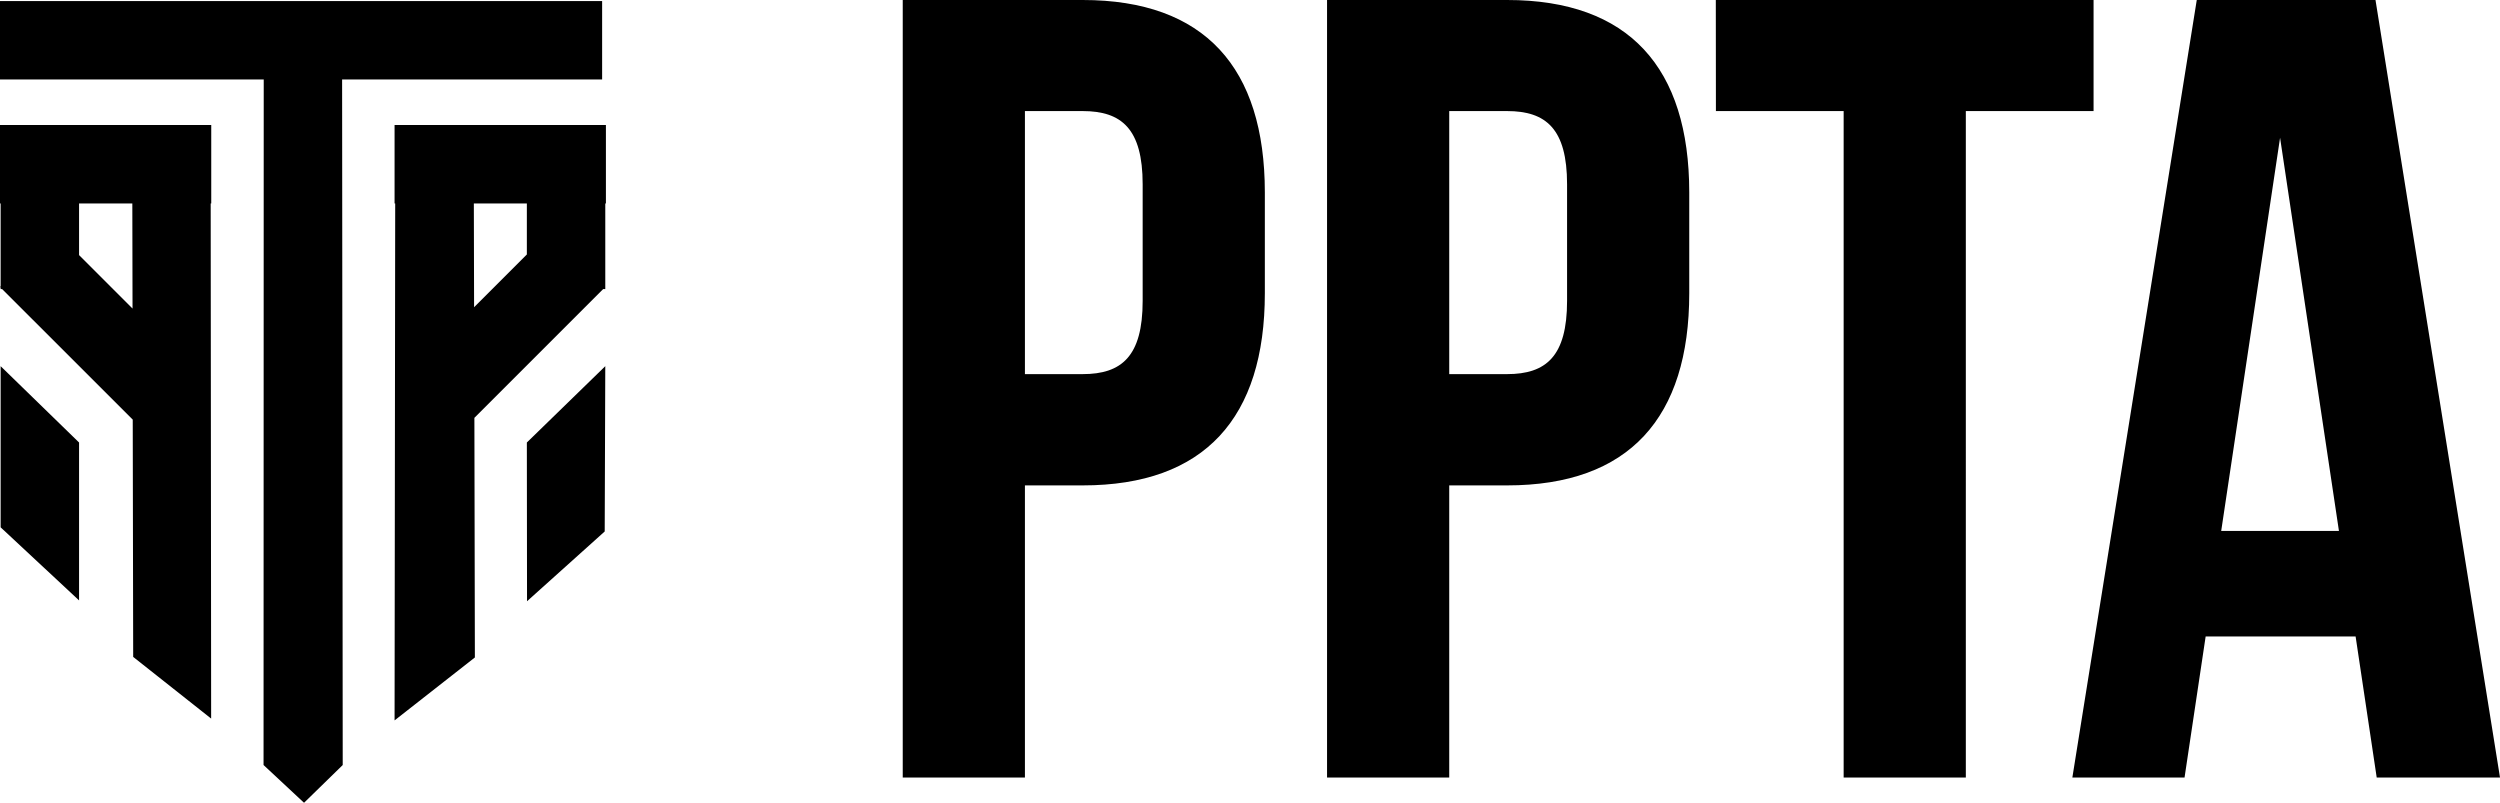<svg xmlns="http://www.w3.org/2000/svg" width="99.032" height="31.8" viewBox="0 0 99.032 31.8"><g id="Group_1834" data-name="Group 1834" transform="translate(-227 -80.2)"><path id="Path_2348" data-name="Path 2348" d="M8.888,2.2H1.76V33H6.6V21.428H8.888c4.84,0,7.216-2.684,7.216-7.612v-4C16.1,4.884,13.728,2.2,8.888,2.2Zm0,4.4c1.54,0,2.376.7,2.376,2.9v4.62c0,2.2-.836,2.9-2.376,2.9H6.6V6.6ZM25.7,2.2H18.568V33h4.84V21.428H25.7c4.84,0,7.216-2.684,7.216-7.612v-4C32.912,4.884,30.536,2.2,25.7,2.2Zm0,4.4c1.54,0,2.376.7,2.376,2.9v4.62c0,2.2-.836,2.9-2.376,2.9H23.408V6.6Zm8.272,0h5.06V33h4.84V6.6h5.06V2.2H33.968ZM60.1,2.2H53.02L48.092,33h4.444l.836-5.588h5.94L60.148,33h4.884ZM56.32,7.656l2.332,15.576H53.988Z" transform="translate(261 78)"></path><g id="Group_1712" data-name="Group 1712" transform="translate(-881 1394.241)"><path id="Union_74" data-name="Union 74" d="M10.44,30.264l.007-27.157H0V0H23.852V3.107h-10.3l.024,27.157-1.532,1.495Z" transform="translate(1108 -1314)"></path><path id="Union_72" data-name="Union 72" d="M.025,3.107H0V0H8.372V3.107H8.347V6.5H8.262l-5.1,5.1.019,9.492L0,23.585ZM3.15,7.218l2.09-2.09V3.107h-2.1Z" transform="translate(1123.63 -1309.089)"></path><path id="Union_73" data-name="Union 73" d="M5.276,21.07l-.018-9.4L.085,6.5H.025V6.44L0,6.415l.025-.025V3.107H0V0H8.368V3.107H8.346l.018,20.406ZM5.25,7.271,5.242,3.107H3.132V5.153Z" transform="translate(1108 -1309.089)"></path><path id="Path_2244" data-name="Path 2244" d="M3.024,0H9.279L6.384,3.107H0Z" transform="translate(1111.132 -1299.536) rotate(90)"></path><path id="Path_2248" data-name="Path 2248" d="M3.024,3.107,9.312,3.1,6.548.023,0,0Z" transform="translate(1131.977 -1299.536) rotate(90)"></path></g></g></svg>
